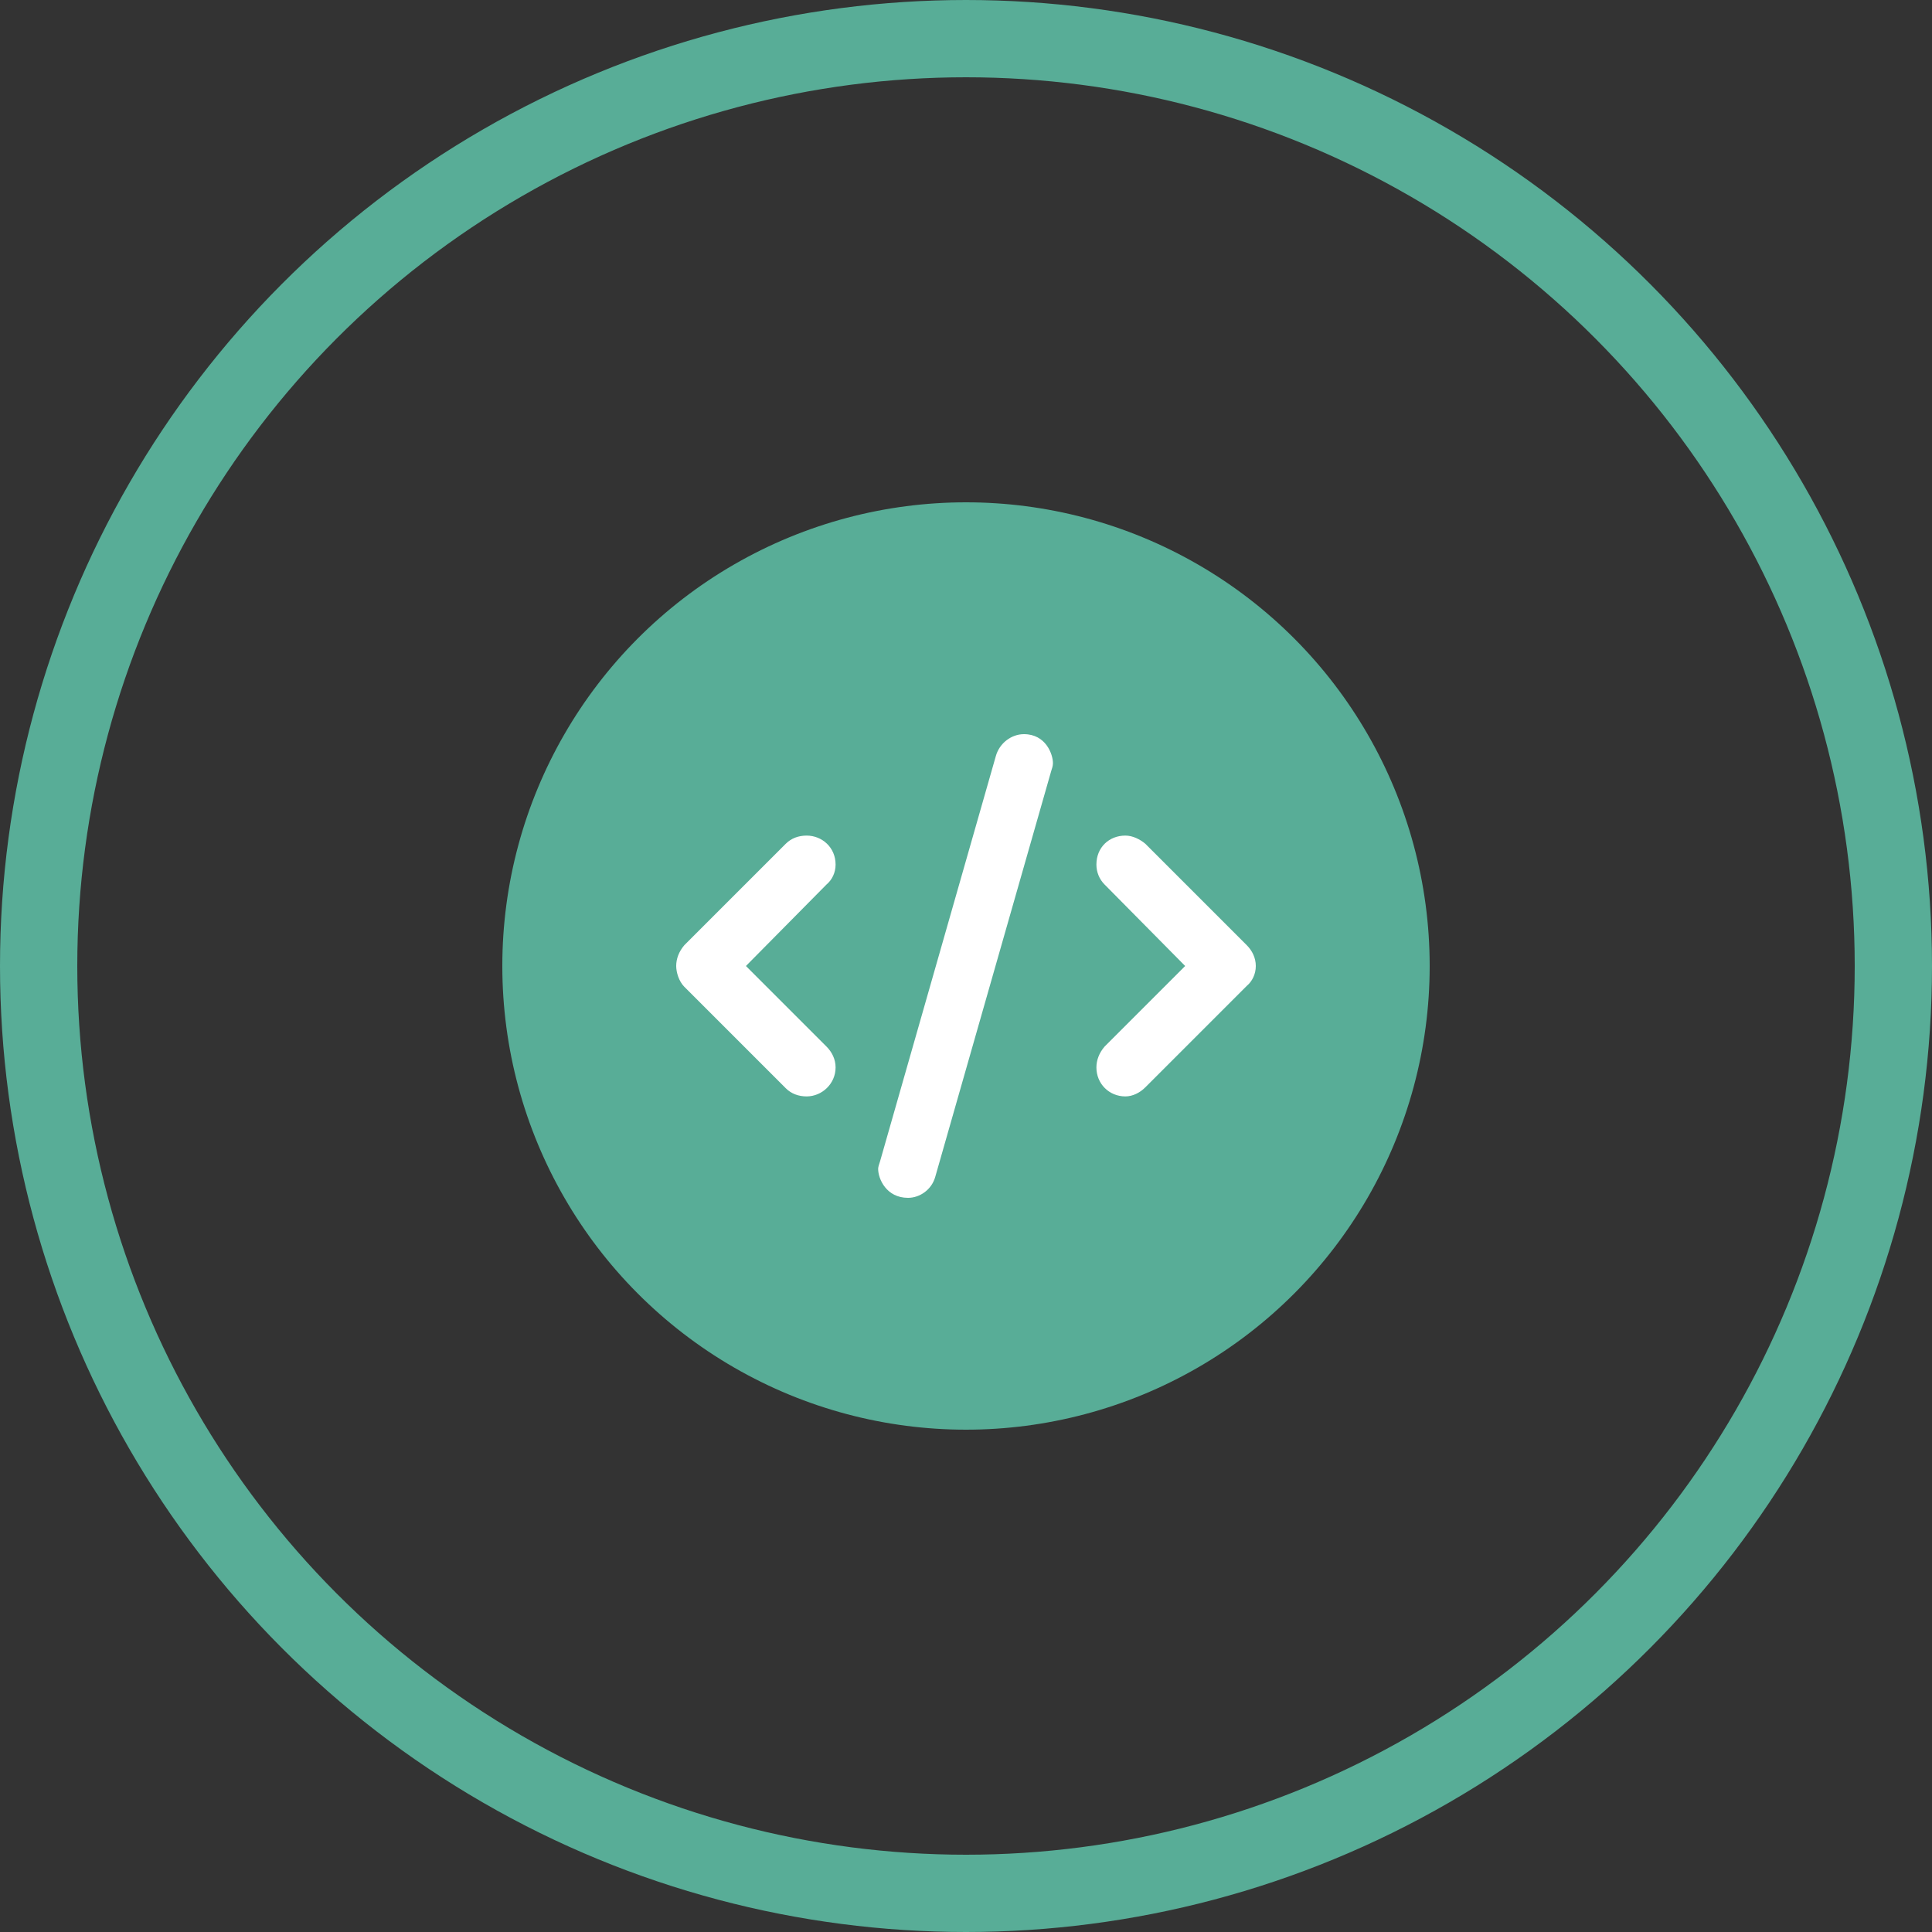 <svg width="100" height="100" viewBox="0 0 100 100" fill="none" xmlns="http://www.w3.org/2000/svg">
<rect x="0" y="0" width="100" height="100" fill="#333333" stroke="none"/>
<circle cx="50" cy="50" r="48" stroke="#58AD97" stroke-width="4"/>
<circle cx="50" cy="50" r="24" fill="#58AD97"/>
<path d="M54.5 39.5C54.5 39.641 54.453 39.781 54.406 39.922L48.406 60.922C48.219 61.578 47.609 62 47 62C45.875 62 45.453 61.016 45.453 60.5C45.453 60.406 45.5 60.266 45.547 60.125L51.547 39.125C51.734 38.469 52.344 38 53 38C54.125 38 54.5 39.031 54.5 39.5ZM43.25 44.75C43.25 45.172 43.062 45.547 42.781 45.781L38.609 50L42.781 54.172C43.062 54.453 43.25 54.828 43.25 55.25C43.25 56.094 42.547 56.75 41.75 56.75C41.328 56.75 40.953 56.609 40.672 56.328L35.422 51.078C35.141 50.797 35 50.328 35 50C35 49.625 35.141 49.25 35.422 48.922L40.672 43.672C40.953 43.391 41.328 43.25 41.75 43.25C42.547 43.25 43.25 43.859 43.25 44.75ZM65 50C65 50.422 64.812 50.797 64.531 51.031L59.281 56.281C59 56.562 58.625 56.75 58.25 56.75C57.406 56.75 56.75 56.094 56.75 55.25C56.75 54.875 56.891 54.5 57.172 54.172L61.344 50L57.172 45.781C56.891 45.5 56.75 45.125 56.75 44.75C56.75 43.859 57.406 43.25 58.25 43.25C58.625 43.25 59 43.438 59.281 43.672L64.531 48.922C64.812 49.203 65 49.578 65 50Z" fill="white"/>
</svg>
